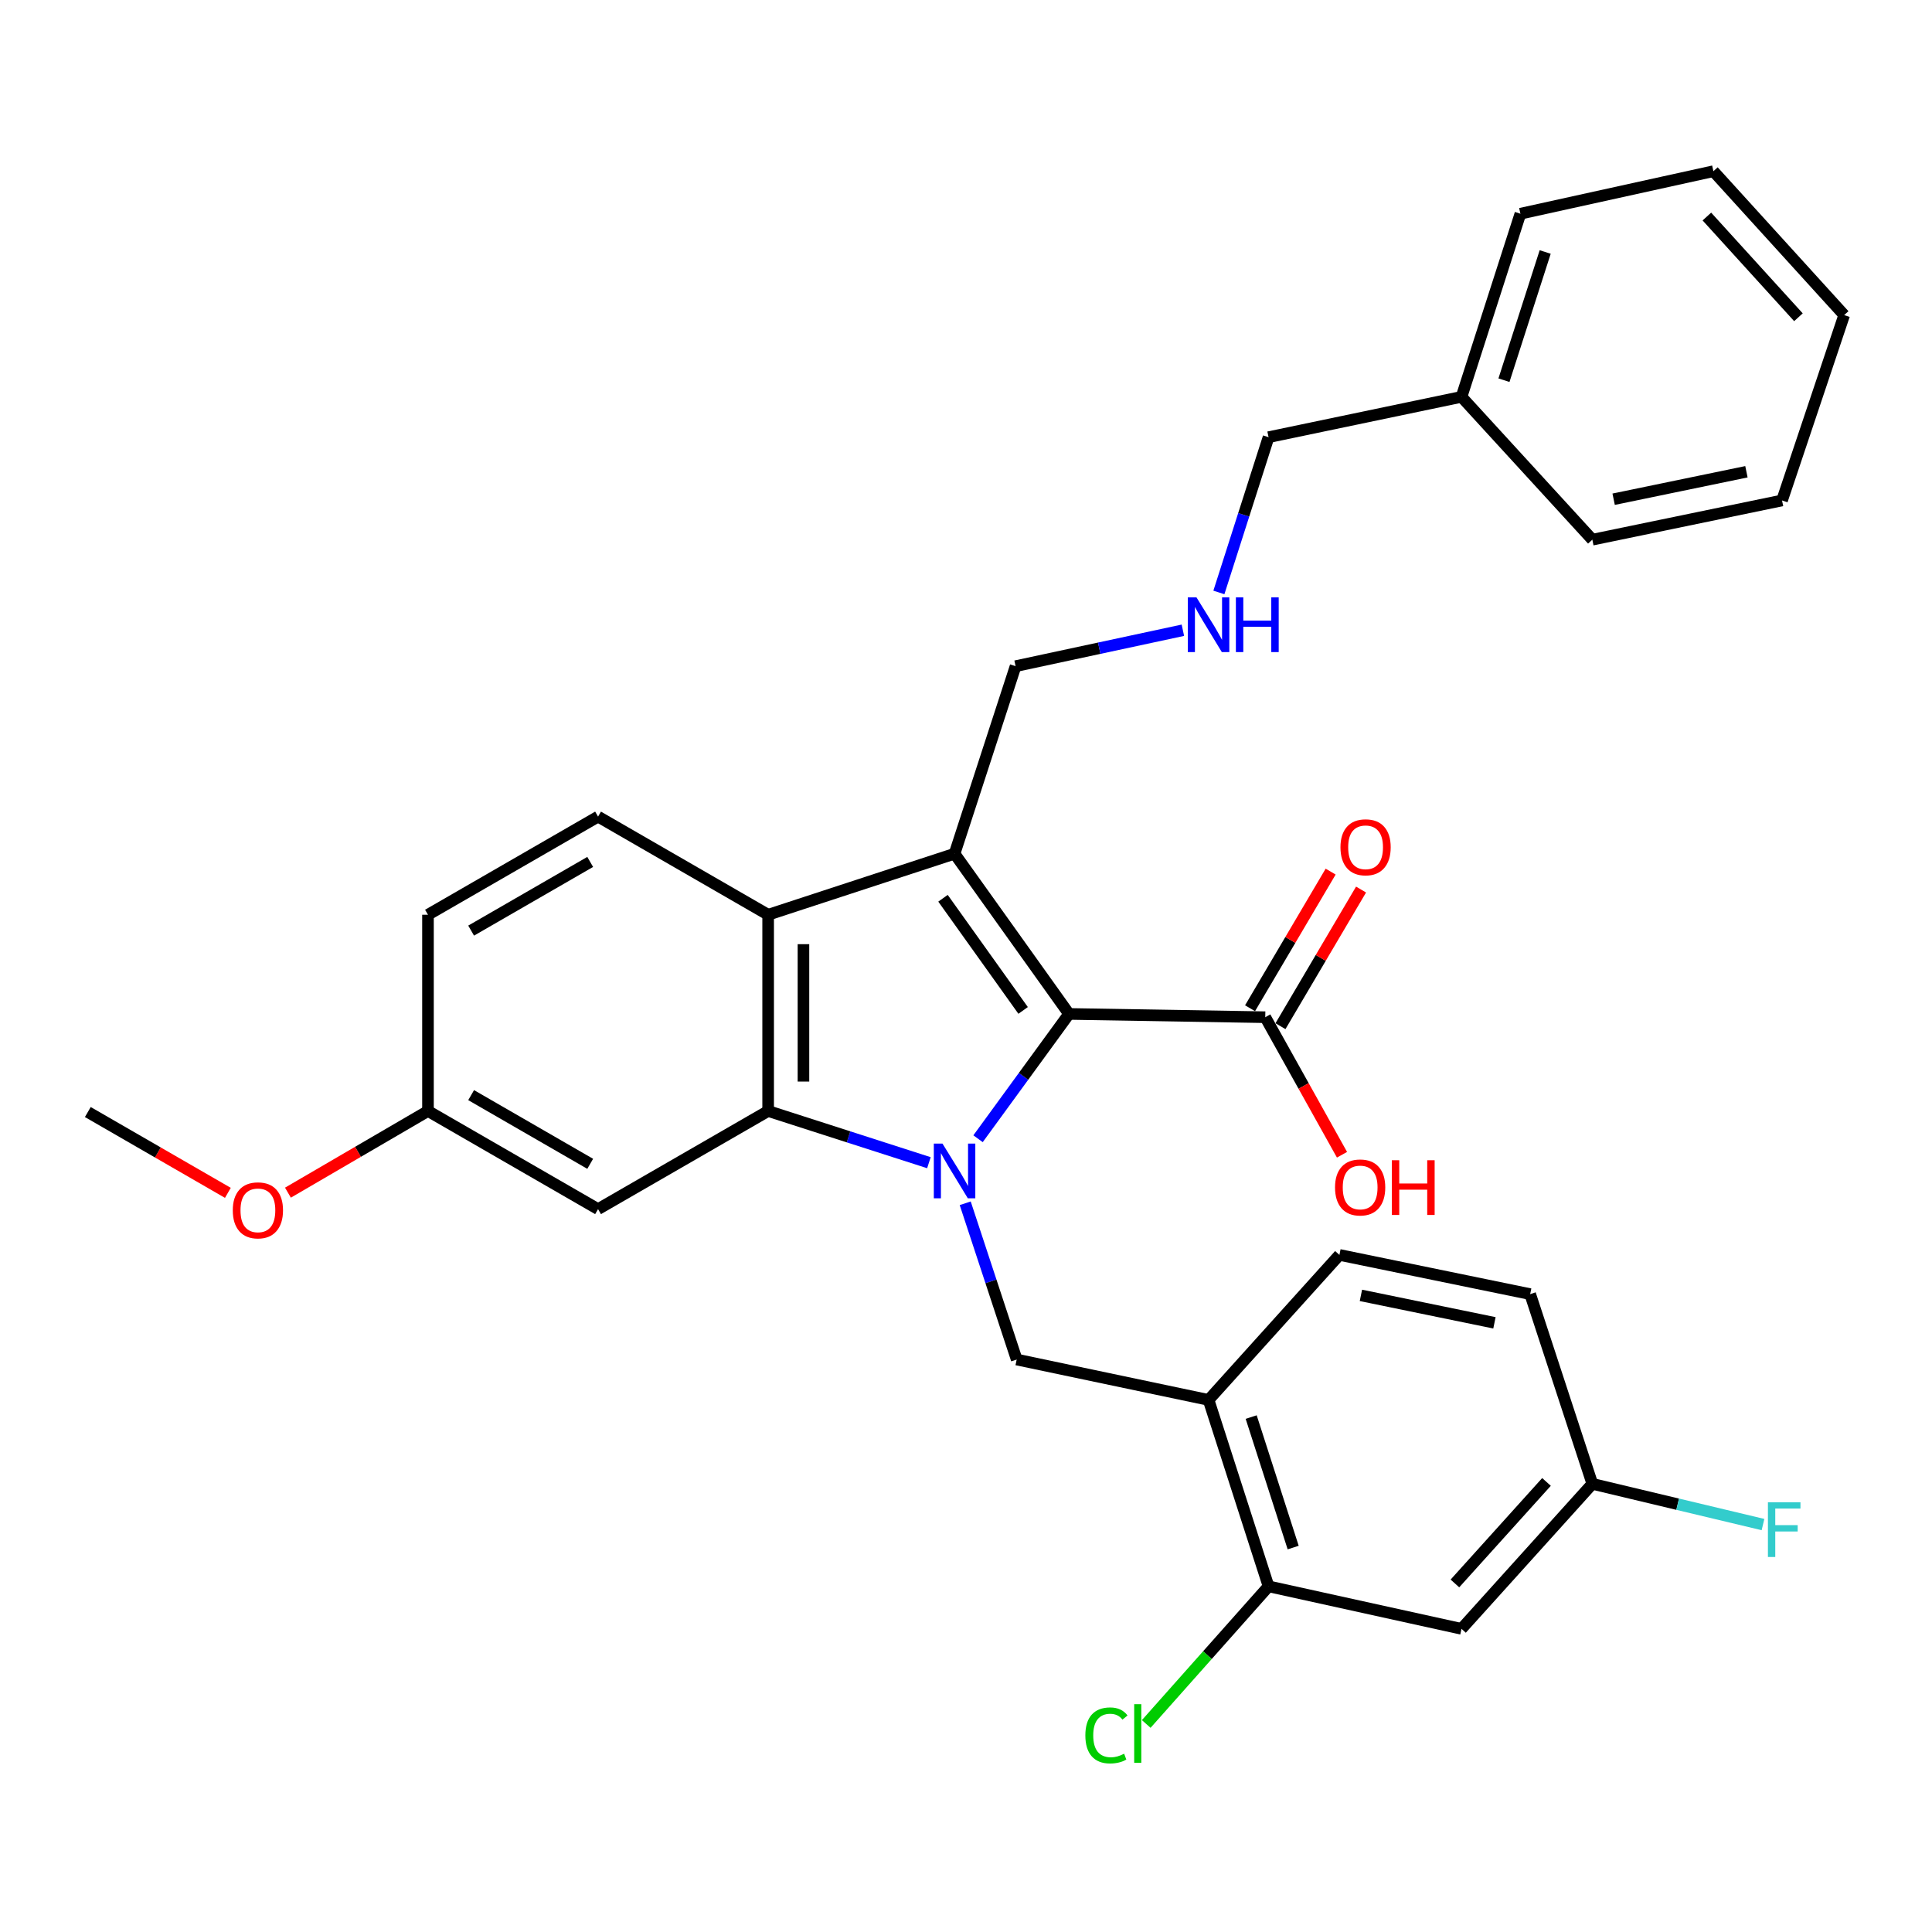 <?xml version='1.0' encoding='iso-8859-1'?>
<svg version='1.1' baseProfile='full'
              xmlns='http://www.w3.org/2000/svg'
                      xmlns:rdkit='http://www.rdkit.org/xml'
                      xmlns:xlink='http://www.w3.org/1999/xlink'
                  xml:space='preserve'
width='1000px' height='1000px' viewBox='0 0 1000 1000'>
<!-- END OF HEADER -->
<rect style='opacity:1.0;fill:#FFFFFF;stroke:none' width='1000' height='1000' x='0' y='0'> </rect>
<path class='bond-0' d='M 506.236,589.406 L 529.782,557.108' style='fill:none;fill-rule:evenodd;stroke:#0000FF;stroke-width:6px;stroke-linecap:butt;stroke-linejoin:miter;stroke-opacity:1' />
<path class='bond-0' d='M 529.782,557.108 L 553.328,524.809' style='fill:none;fill-rule:evenodd;stroke:#000000;stroke-width:6px;stroke-linecap:butt;stroke-linejoin:miter;stroke-opacity:1' />
<path class='bond-2' d='M 480.806,601.812 L 439.198,588.431' style='fill:none;fill-rule:evenodd;stroke:#0000FF;stroke-width:6px;stroke-linecap:butt;stroke-linejoin:miter;stroke-opacity:1' />
<path class='bond-2' d='M 439.198,588.431 L 397.589,575.05' style='fill:none;fill-rule:evenodd;stroke:#000000;stroke-width:6px;stroke-linecap:butt;stroke-linejoin:miter;stroke-opacity:1' />
<path class='bond-4' d='M 499.592,622.809 L 512.915,663.249' style='fill:none;fill-rule:evenodd;stroke:#0000FF;stroke-width:6px;stroke-linecap:butt;stroke-linejoin:miter;stroke-opacity:1' />
<path class='bond-4' d='M 512.915,663.249 L 526.237,703.689' style='fill:none;fill-rule:evenodd;stroke:#000000;stroke-width:6px;stroke-linecap:butt;stroke-linejoin:miter;stroke-opacity:1' />
<path class='bond-1' d='M 553.328,524.809 L 494.08,441.873' style='fill:none;fill-rule:evenodd;stroke:#000000;stroke-width:6px;stroke-linecap:butt;stroke-linejoin:miter;stroke-opacity:1' />
<path class='bond-1' d='M 529.569,522.993 L 488.096,464.937' style='fill:none;fill-rule:evenodd;stroke:#000000;stroke-width:6px;stroke-linecap:butt;stroke-linejoin:miter;stroke-opacity:1' />
<path class='bond-5' d='M 553.328,524.809 L 654.896,526.505' style='fill:none;fill-rule:evenodd;stroke:#000000;stroke-width:6px;stroke-linecap:butt;stroke-linejoin:miter;stroke-opacity:1' />
<path class='bond-13' d='M 494.08,441.873 L 525.669,344.813' style='fill:none;fill-rule:evenodd;stroke:#000000;stroke-width:6px;stroke-linecap:butt;stroke-linejoin:miter;stroke-opacity:1' />
<path class='bond-31' d='M 494.08,441.873 L 397.589,473.472' style='fill:none;fill-rule:evenodd;stroke:#000000;stroke-width:6px;stroke-linecap:butt;stroke-linejoin:miter;stroke-opacity:1' />
<path class='bond-3' d='M 397.589,575.05 L 397.589,473.472' style='fill:none;fill-rule:evenodd;stroke:#000000;stroke-width:6px;stroke-linecap:butt;stroke-linejoin:miter;stroke-opacity:1' />
<path class='bond-3' d='M 415.866,559.813 L 415.866,488.708' style='fill:none;fill-rule:evenodd;stroke:#000000;stroke-width:6px;stroke-linecap:butt;stroke-linejoin:miter;stroke-opacity:1' />
<path class='bond-7' d='M 397.589,575.05 L 309.555,625.84' style='fill:none;fill-rule:evenodd;stroke:#000000;stroke-width:6px;stroke-linecap:butt;stroke-linejoin:miter;stroke-opacity:1' />
<path class='bond-9' d='M 397.589,473.472 L 309.555,422.682' style='fill:none;fill-rule:evenodd;stroke:#000000;stroke-width:6px;stroke-linecap:butt;stroke-linejoin:miter;stroke-opacity:1' />
<path class='bond-6' d='M 526.237,703.689 L 625.552,724.596' style='fill:none;fill-rule:evenodd;stroke:#000000;stroke-width:6px;stroke-linecap:butt;stroke-linejoin:miter;stroke-opacity:1' />
<path class='bond-11' d='M 662.768,531.148 L 683.624,495.788' style='fill:none;fill-rule:evenodd;stroke:#000000;stroke-width:6px;stroke-linecap:butt;stroke-linejoin:miter;stroke-opacity:1' />
<path class='bond-11' d='M 683.624,495.788 L 704.481,460.429' style='fill:none;fill-rule:evenodd;stroke:#FF0000;stroke-width:6px;stroke-linecap:butt;stroke-linejoin:miter;stroke-opacity:1' />
<path class='bond-11' d='M 647.025,521.862 L 667.882,486.503' style='fill:none;fill-rule:evenodd;stroke:#000000;stroke-width:6px;stroke-linecap:butt;stroke-linejoin:miter;stroke-opacity:1' />
<path class='bond-11' d='M 667.882,486.503 L 688.738,451.144' style='fill:none;fill-rule:evenodd;stroke:#FF0000;stroke-width:6px;stroke-linecap:butt;stroke-linejoin:miter;stroke-opacity:1' />
<path class='bond-18' d='M 654.896,526.505 L 674.756,562.102' style='fill:none;fill-rule:evenodd;stroke:#000000;stroke-width:6px;stroke-linecap:butt;stroke-linejoin:miter;stroke-opacity:1' />
<path class='bond-18' d='M 674.756,562.102 L 694.615,597.698' style='fill:none;fill-rule:evenodd;stroke:#FF0000;stroke-width:6px;stroke-linecap:butt;stroke-linejoin:miter;stroke-opacity:1' />
<path class='bond-8' d='M 625.552,724.596 L 656.602,821.087' style='fill:none;fill-rule:evenodd;stroke:#000000;stroke-width:6px;stroke-linecap:butt;stroke-linejoin:miter;stroke-opacity:1' />
<path class='bond-8' d='M 647.608,733.471 L 669.343,801.015' style='fill:none;fill-rule:evenodd;stroke:#000000;stroke-width:6px;stroke-linecap:butt;stroke-linejoin:miter;stroke-opacity:1' />
<path class='bond-12' d='M 625.552,724.596 L 693.278,649.539' style='fill:none;fill-rule:evenodd;stroke:#000000;stroke-width:6px;stroke-linecap:butt;stroke-linejoin:miter;stroke-opacity:1' />
<path class='bond-16' d='M 309.555,625.84 L 221.522,575.05' style='fill:none;fill-rule:evenodd;stroke:#000000;stroke-width:6px;stroke-linecap:butt;stroke-linejoin:miter;stroke-opacity:1' />
<path class='bond-16' d='M 305.484,602.39 L 243.86,566.838' style='fill:none;fill-rule:evenodd;stroke:#000000;stroke-width:6px;stroke-linecap:butt;stroke-linejoin:miter;stroke-opacity:1' />
<path class='bond-10' d='M 656.602,821.087 L 756.475,843.09' style='fill:none;fill-rule:evenodd;stroke:#000000;stroke-width:6px;stroke-linecap:butt;stroke-linejoin:miter;stroke-opacity:1' />
<path class='bond-17' d='M 656.602,821.087 L 624.943,856.706' style='fill:none;fill-rule:evenodd;stroke:#000000;stroke-width:6px;stroke-linecap:butt;stroke-linejoin:miter;stroke-opacity:1' />
<path class='bond-17' d='M 624.943,856.706 L 593.284,892.324' style='fill:none;fill-rule:evenodd;stroke:#00CC00;stroke-width:6px;stroke-linecap:butt;stroke-linejoin:miter;stroke-opacity:1' />
<path class='bond-32' d='M 309.555,422.682 L 221.522,473.472' style='fill:none;fill-rule:evenodd;stroke:#000000;stroke-width:6px;stroke-linecap:butt;stroke-linejoin:miter;stroke-opacity:1' />
<path class='bond-32' d='M 305.484,446.132 L 243.86,481.684' style='fill:none;fill-rule:evenodd;stroke:#000000;stroke-width:6px;stroke-linecap:butt;stroke-linejoin:miter;stroke-opacity:1' />
<path class='bond-33' d='M 756.475,843.09 L 824.191,768.034' style='fill:none;fill-rule:evenodd;stroke:#000000;stroke-width:6px;stroke-linecap:butt;stroke-linejoin:miter;stroke-opacity:1' />
<path class='bond-33' d='M 753.062,819.589 L 800.463,767.049' style='fill:none;fill-rule:evenodd;stroke:#000000;stroke-width:6px;stroke-linecap:butt;stroke-linejoin:miter;stroke-opacity:1' />
<path class='bond-20' d='M 693.278,649.539 L 792.013,669.836' style='fill:none;fill-rule:evenodd;stroke:#000000;stroke-width:6px;stroke-linecap:butt;stroke-linejoin:miter;stroke-opacity:1' />
<path class='bond-20' d='M 704.408,670.486 L 773.523,684.694' style='fill:none;fill-rule:evenodd;stroke:#000000;stroke-width:6px;stroke-linecap:butt;stroke-linejoin:miter;stroke-opacity:1' />
<path class='bond-14' d='M 525.669,344.813 L 568.963,335.513' style='fill:none;fill-rule:evenodd;stroke:#000000;stroke-width:6px;stroke-linecap:butt;stroke-linejoin:miter;stroke-opacity:1' />
<path class='bond-14' d='M 568.963,335.513 L 612.258,326.213' style='fill:none;fill-rule:evenodd;stroke:#0000FF;stroke-width:6px;stroke-linecap:butt;stroke-linejoin:miter;stroke-opacity:1' />
<path class='bond-24' d='M 630.896,306.65 L 643.749,266.468' style='fill:none;fill-rule:evenodd;stroke:#0000FF;stroke-width:6px;stroke-linecap:butt;stroke-linejoin:miter;stroke-opacity:1' />
<path class='bond-24' d='M 643.749,266.468 L 656.602,226.287' style='fill:none;fill-rule:evenodd;stroke:#000000;stroke-width:6px;stroke-linecap:butt;stroke-linejoin:miter;stroke-opacity:1' />
<path class='bond-15' d='M 824.191,768.034 L 792.013,669.836' style='fill:none;fill-rule:evenodd;stroke:#000000;stroke-width:6px;stroke-linecap:butt;stroke-linejoin:miter;stroke-opacity:1' />
<path class='bond-21' d='M 824.191,768.034 L 868.357,778.574' style='fill:none;fill-rule:evenodd;stroke:#000000;stroke-width:6px;stroke-linecap:butt;stroke-linejoin:miter;stroke-opacity:1' />
<path class='bond-21' d='M 868.357,778.574 L 912.523,789.114' style='fill:none;fill-rule:evenodd;stroke:#33CCCC;stroke-width:6px;stroke-linecap:butt;stroke-linejoin:miter;stroke-opacity:1' />
<path class='bond-19' d='M 221.522,575.05 L 221.522,473.472' style='fill:none;fill-rule:evenodd;stroke:#000000;stroke-width:6px;stroke-linecap:butt;stroke-linejoin:miter;stroke-opacity:1' />
<path class='bond-22' d='M 221.522,575.05 L 185.279,596.186' style='fill:none;fill-rule:evenodd;stroke:#000000;stroke-width:6px;stroke-linecap:butt;stroke-linejoin:miter;stroke-opacity:1' />
<path class='bond-22' d='M 185.279,596.186 L 149.036,617.321' style='fill:none;fill-rule:evenodd;stroke:#FF0000;stroke-width:6px;stroke-linecap:butt;stroke-linejoin:miter;stroke-opacity:1' />
<path class='bond-25' d='M 117.947,617.42 L 81.701,596.504' style='fill:none;fill-rule:evenodd;stroke:#FF0000;stroke-width:6px;stroke-linecap:butt;stroke-linejoin:miter;stroke-opacity:1' />
<path class='bond-25' d='M 81.701,596.504 L 45.455,575.588' style='fill:none;fill-rule:evenodd;stroke:#000000;stroke-width:6px;stroke-linecap:butt;stroke-linejoin:miter;stroke-opacity:1' />
<path class='bond-23' d='M 756.475,205.411 L 656.602,226.287' style='fill:none;fill-rule:evenodd;stroke:#000000;stroke-width:6px;stroke-linecap:butt;stroke-linejoin:miter;stroke-opacity:1' />
<path class='bond-26' d='M 756.475,205.411 L 786.957,110.615' style='fill:none;fill-rule:evenodd;stroke:#000000;stroke-width:6px;stroke-linecap:butt;stroke-linejoin:miter;stroke-opacity:1' />
<path class='bond-26' d='M 778.447,196.786 L 799.784,130.429' style='fill:none;fill-rule:evenodd;stroke:#000000;stroke-width:6px;stroke-linecap:butt;stroke-linejoin:miter;stroke-opacity:1' />
<path class='bond-27' d='M 756.475,205.411 L 824.191,279.341' style='fill:none;fill-rule:evenodd;stroke:#000000;stroke-width:6px;stroke-linecap:butt;stroke-linejoin:miter;stroke-opacity:1' />
<path class='bond-28' d='M 786.957,110.615 L 886.85,88.612' style='fill:none;fill-rule:evenodd;stroke:#000000;stroke-width:6px;stroke-linecap:butt;stroke-linejoin:miter;stroke-opacity:1' />
<path class='bond-29' d='M 824.191,279.341 L 922.378,259.033' style='fill:none;fill-rule:evenodd;stroke:#000000;stroke-width:6px;stroke-linecap:butt;stroke-linejoin:miter;stroke-opacity:1' />
<path class='bond-29' d='M 835.217,258.397 L 903.948,244.181' style='fill:none;fill-rule:evenodd;stroke:#000000;stroke-width:6px;stroke-linecap:butt;stroke-linejoin:miter;stroke-opacity:1' />
<path class='bond-34' d='M 886.85,88.612 L 954.545,163.09' style='fill:none;fill-rule:evenodd;stroke:#000000;stroke-width:6px;stroke-linecap:butt;stroke-linejoin:miter;stroke-opacity:1' />
<path class='bond-34' d='M 883.479,112.077 L 930.866,164.211' style='fill:none;fill-rule:evenodd;stroke:#000000;stroke-width:6px;stroke-linecap:butt;stroke-linejoin:miter;stroke-opacity:1' />
<path class='bond-30' d='M 922.378,259.033 L 954.545,163.09' style='fill:none;fill-rule:evenodd;stroke:#000000;stroke-width:6px;stroke-linecap:butt;stroke-linejoin:miter;stroke-opacity:1' />
<path  class='atom-0' d='M 487.82 591.92
L 497.1 606.92
Q 498.02 608.4, 499.5 611.08
Q 500.98 613.76, 501.06 613.92
L 501.06 591.92
L 504.82 591.92
L 504.82 620.24
L 500.94 620.24
L 490.98 603.84
Q 489.82 601.92, 488.58 599.72
Q 487.38 597.52, 487.02 596.84
L 487.02 620.24
L 483.34 620.24
L 483.34 591.92
L 487.82 591.92
' fill='#0000FF'/>
<path  class='atom-12' d='M 693.823 438.551
Q 693.823 431.751, 697.183 427.951
Q 700.543 424.151, 706.823 424.151
Q 713.103 424.151, 716.463 427.951
Q 719.823 431.751, 719.823 438.551
Q 719.823 445.431, 716.423 449.351
Q 713.023 453.231, 706.823 453.231
Q 700.583 453.231, 697.183 449.351
Q 693.823 445.471, 693.823 438.551
M 706.823 450.031
Q 711.143 450.031, 713.463 447.151
Q 715.823 444.231, 715.823 438.551
Q 715.823 432.991, 713.463 430.191
Q 711.143 427.351, 706.823 427.351
Q 702.503 427.351, 700.143 430.151
Q 697.823 432.951, 697.823 438.551
Q 697.823 444.271, 700.143 447.151
Q 702.503 450.031, 706.823 450.031
' fill='#FF0000'/>
<path  class='atom-15' d='M 619.292 309.198
L 628.572 324.198
Q 629.492 325.678, 630.972 328.358
Q 632.452 331.038, 632.532 331.198
L 632.532 309.198
L 636.292 309.198
L 636.292 337.518
L 632.412 337.518
L 622.452 321.118
Q 621.292 319.198, 620.052 316.998
Q 618.852 314.798, 618.492 314.118
L 618.492 337.518
L 614.812 337.518
L 614.812 309.198
L 619.292 309.198
' fill='#0000FF'/>
<path  class='atom-15' d='M 639.692 309.198
L 643.532 309.198
L 643.532 321.238
L 658.012 321.238
L 658.012 309.198
L 661.852 309.198
L 661.852 337.518
L 658.012 337.518
L 658.012 324.438
L 643.532 324.438
L 643.532 337.518
L 639.692 337.518
L 639.692 309.198
' fill='#0000FF'/>
<path  class='atom-18' d='M 561.777 898.241
Q 561.777 891.201, 565.057 887.521
Q 568.377 883.801, 574.657 883.801
Q 580.497 883.801, 583.617 887.921
L 580.977 890.081
Q 578.697 887.081, 574.657 887.081
Q 570.377 887.081, 568.097 889.961
Q 565.857 892.801, 565.857 898.241
Q 565.857 903.841, 568.177 906.721
Q 570.537 909.601, 575.097 909.601
Q 578.217 909.601, 581.857 907.721
L 582.977 910.721
Q 581.497 911.681, 579.257 912.241
Q 577.017 912.801, 574.537 912.801
Q 568.377 912.801, 565.057 909.041
Q 561.777 905.281, 561.777 898.241
' fill='#00CC00'/>
<path  class='atom-18' d='M 587.057 882.081
L 590.737 882.081
L 590.737 912.441
L 587.057 912.441
L 587.057 882.081
' fill='#00CC00'/>
<path  class='atom-19' d='M 691.01 614.618
Q 691.01 607.818, 694.37 604.018
Q 697.73 600.218, 704.01 600.218
Q 710.29 600.218, 713.65 604.018
Q 717.01 607.818, 717.01 614.618
Q 717.01 621.498, 713.61 625.418
Q 710.21 629.298, 704.01 629.298
Q 697.77 629.298, 694.37 625.418
Q 691.01 621.538, 691.01 614.618
M 704.01 626.098
Q 708.33 626.098, 710.65 623.218
Q 713.01 620.298, 713.01 614.618
Q 713.01 609.058, 710.65 606.258
Q 708.33 603.418, 704.01 603.418
Q 699.69 603.418, 697.33 606.218
Q 695.01 609.018, 695.01 614.618
Q 695.01 620.338, 697.33 623.218
Q 699.69 626.098, 704.01 626.098
' fill='#FF0000'/>
<path  class='atom-19' d='M 720.41 600.538
L 724.25 600.538
L 724.25 612.578
L 738.73 612.578
L 738.73 600.538
L 742.57 600.538
L 742.57 628.858
L 738.73 628.858
L 738.73 615.778
L 724.25 615.778
L 724.25 628.858
L 720.41 628.858
L 720.41 600.538
' fill='#FF0000'/>
<path  class='atom-22' d='M 915.075 777.573
L 931.915 777.573
L 931.915 780.813
L 918.875 780.813
L 918.875 789.413
L 930.475 789.413
L 930.475 792.693
L 918.875 792.693
L 918.875 805.893
L 915.075 805.893
L 915.075 777.573
' fill='#33CCCC'/>
<path  class='atom-23' d='M 120.488 626.468
Q 120.488 619.668, 123.848 615.868
Q 127.208 612.068, 133.488 612.068
Q 139.768 612.068, 143.128 615.868
Q 146.488 619.668, 146.488 626.468
Q 146.488 633.348, 143.088 637.268
Q 139.688 641.148, 133.488 641.148
Q 127.248 641.148, 123.848 637.268
Q 120.488 633.388, 120.488 626.468
M 133.488 637.948
Q 137.808 637.948, 140.128 635.068
Q 142.488 632.148, 142.488 626.468
Q 142.488 620.908, 140.128 618.108
Q 137.808 615.268, 133.488 615.268
Q 129.168 615.268, 126.808 618.068
Q 124.488 620.868, 124.488 626.468
Q 124.488 632.188, 126.808 635.068
Q 129.168 637.948, 133.488 637.948
' fill='#FF0000'/>
</svg>
